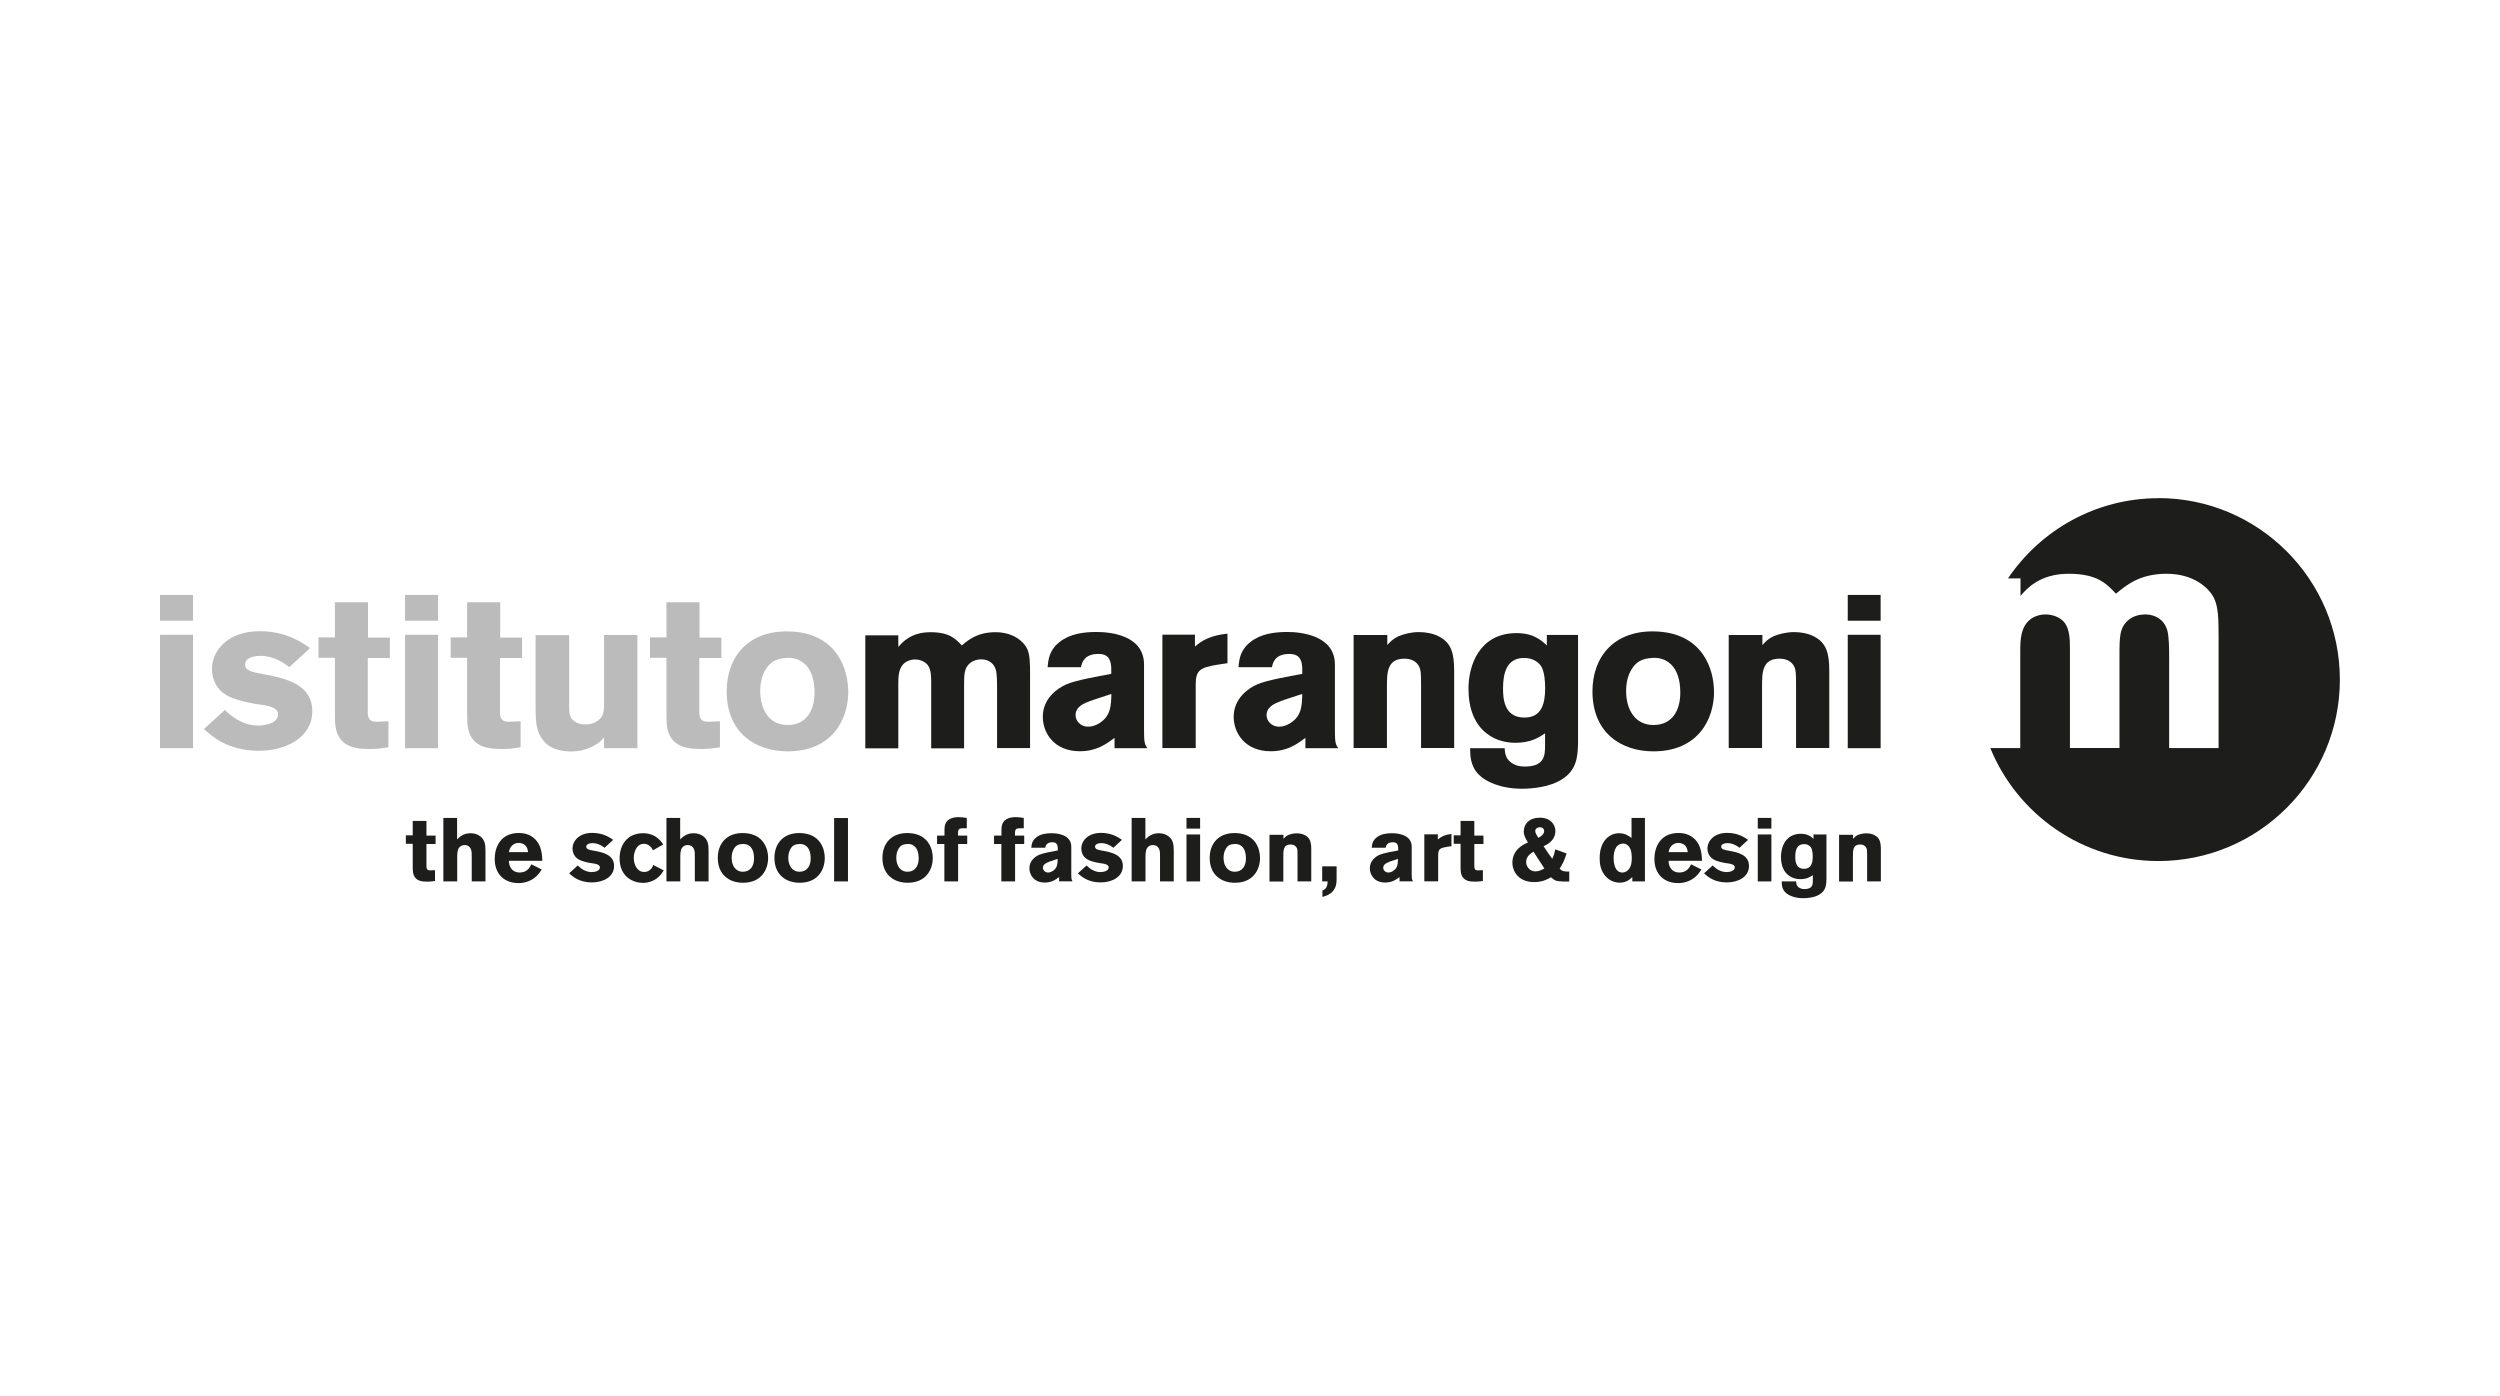 <?xml version="1.0" encoding="UTF-8"?> <svg xmlns="http://www.w3.org/2000/svg" id="Layer_2" viewBox="0 0 222 124"><g id="Logos"><g id="marangoni"><rect width="222" height="124" style="fill:#fff;"></rect><g id="logos"><path d="M14.21,52.83h2.93v2.29h-2.93v-2.29ZM14.21,56.37h2.93v10.07h-2.93v-10.07Z" style="fill:#bcbbbb;"></path><path d="M19.97,63.05c.81.79,1.81,1.38,2.93,1.38.71,0,1.79-.23,1.79-.98,0-.35-.21-.48-.39-.58-.44-.23-1.13-.29-1.71-.38-.44-.08-.9-.17-1.35-.31-.62-.17-1.23-.42-1.67-.87-.44-.44-.75-1.14-.75-1.89,0-1.65,1.42-3.37,4.23-3.37,2.37,0,3.79,1.02,4.48,1.5l-1.83,1.69c-.94-.73-1.83-1-2.52-1-1.16,0-1.42.46-1.42.75,0,.58.63.69,1.6.87,2.02.37,4.37.91,4.37,3.29s-2.39,3.52-4.75,3.52c-2.79,0-4.23-1.35-4.87-1.94l1.87-1.69Z" style="fill:#bcbbbb;"></path><path d="M29.74,53.48h2.94v3.14h1.94v1.81h-1.96v4.52c-.02.62-.02,1.14.77,1.14l1.06-.04v2.31c-.64.1-1.02.15-1.56.15-1.02,0-2.14-.06-2.77-.98-.41-.6-.42-1.31-.42-2.27v-4.85h-1.46v-1.81h1.46v-3.12Z" style="fill:#bcbbbb;"></path><path d="M35.97,52.83h2.93v2.29h-2.93v-2.29ZM35.97,56.37h2.93v10.07h-2.93v-10.07Z" style="fill:#bcbbbb;"></path><path d="M41.48,53.48h2.94v3.14h1.94v1.81h-1.96v4.52c-.02.62-.02,1.14.77,1.14l1.06-.04v2.31c-.63.1-1.02.15-1.56.15-1.02,0-2.14-.06-2.77-.98-.4-.6-.42-1.31-.42-2.27v-4.85h-1.46v-1.81h1.46v-3.12Z" style="fill:#bcbbbb;"></path><path d="M53.64,56.39h2.96v10.05h-2.96v-.96c-.29.33-.46.52-1,.79-.6.31-1.25.46-1.9.46s-1.87-.1-2.56-1.06c-.52-.73-.62-1.33-.62-2.96v-6.31h2.98v6.24c0,.44,0,.88.23,1.19.17.23.58.5,1.17.5.17,0,.58,0,1.02-.25.64-.38.66-.89.68-1.42v-6.26Z" style="fill:#bcbbbb;"></path><path d="M59.18,53.48h2.94v3.14h1.94v1.81h-1.96v4.52c-.02.62-.02,1.14.77,1.14l1.06-.04v2.31c-.64.1-1.02.15-1.56.15-1.02,0-2.14-.06-2.77-.98-.41-.6-.42-1.31-.42-2.27v-4.85h-1.46v-1.81h1.46v-3.12h0Z" style="fill:#bcbbbb;"></path><path d="M75.33,61.39c0,2.54-1.46,5.33-5.39,5.33-2.83,0-5.41-1.62-5.41-5.33,0-3.08,1.94-5.52,5.79-5.31,4.1.23,5,3.48,5,5.31h0ZM68.01,59.41c-.37.58-.5,1.27-.5,1.97,0,1.6.77,3,2.43,3s2.39-1.29,2.39-2.87c0-1.12-.27-1.98-.83-2.52-.62-.58-1.31-.6-1.73-.56-.85.06-1.35.34-1.75.98Z" style="fill:#bcbbbb;"></path><path d="M79.77,57.45c.35-.4,1.11-1.31,2.85-1.31s2.25.62,2.79,1.17c.58-.48,1.38-1.17,2.98-1.17s2.5.83,2.81,1.44c.25.54.27,1.23.27,2.31v6.54h-2.93v-5.27c0-.58,0-1.33-.12-1.71-.27-.85-1.06-.9-1.29-.9-.29,0-.67.08-.96.31-.56.44-.56,1.02-.56,2.12v5.47h-2.92v-5.95c0-.44-.02-1.04-.29-1.42-.23-.31-.67-.52-1.15-.52-.23,0-.54.06-.81.23-.66.44-.67,1.25-.67,1.94v5.72h-2.93v-10.03h2.93v1.04Z" style="fill:#1d1d1b;"></path><path d="M93.03,59.24c.06-.69.15-1.52,1.06-2.23.92-.73,2.12-.89,3.29-.89,1.23,0,4.21.29,4.21,2.89v5.85c0,1.08.06,1.23.29,1.58h-2.91v-.92c-.75.56-1.6,1.19-3.08,1.19-2.31,0-3.29-1.65-3.29-3.06,0-1.62,1.29-2.54,2.12-2.89.81-.35,2.71-.69,3.96-.92v-.54c-.04-.46-.08-1.23-1.13-1.23-1.31,0-1.48.81-1.56,1.18h-2.96ZM96.78,62.26c-.5.19-1.27.48-1.27,1.25,0,.48.42,1.02,1.12,1.02.37,0,.71-.13,1.02-.33.98-.62,1.02-1.54,1.04-2.58l-1.9.63h0Z" style="fill:#1d1d1b;"></path><path d="M106.09,57.43c.66-.56,1.36-1,2.91-1.16v2.62l-.98.15c-1.42.25-1.84.46-1.84,1.73v5.66h-2.96v-10.07h2.89v1.06h0Z" style="fill:#1d1d1b;"></path><path d="M109.98,59.24c.06-.69.15-1.52,1.06-2.23.92-.73,2.12-.89,3.29-.89s4.21.29,4.21,2.89v5.85c0,1.08.06,1.23.29,1.58h-2.91v-.92c-.75.56-1.6,1.19-3.08,1.19-2.31,0-3.29-1.65-3.29-3.06,0-1.62,1.29-2.54,2.12-2.89.81-.35,2.72-.69,3.97-.92v-.54c-.04-.46-.08-1.23-1.14-1.23-1.31,0-1.48.81-1.55,1.18h-2.97,0ZM113.74,62.26c-.5.19-1.27.48-1.27,1.25,0,.48.42,1.02,1.11,1.02.37,0,.71-.13,1.02-.33.98-.62,1.02-1.54,1.04-2.58l-1.91.63Z" style="fill:#1d1d1b;"></path><path d="M123.18,57.29c.29-.31.48-.54,1-.79.46-.19,1.11-.37,1.83-.37.6,0,1.27.12,1.79.4,1.06.56,1.33,1.46,1.33,3.02v6.87h-2.94v-5.66c0-.91-.02-1.23-.14-1.5-.23-.54-.75-.77-1.33-.77-1.56,0-1.56,1.25-1.56,2.5v5.43h-2.96v-10.03h2.99v.89Z" style="fill:#1d1d1b;"></path><path d="M137.22,65.11c-.58.39-1.29.85-2.66.85-.82,0-1.64-.21-2.29-.65-1.35-.87-1.87-2.43-1.87-4.16,0-2.02.94-4.93,4.27-4.93,1.54,0,2.25.68,2.69,1.1v-.94h2.77v9.66c-.04,1.1-.08,2.39-1.54,3.23-1.02.62-2.52.77-3.42.77-2.01,0-3.31-.69-3.85-1.25-.79-.79-.77-1.81-.77-2.35h3.06c.03.44.08,1.08.86,1.44.19.1.48.19.94.19,1.79,0,1.79-1.06,1.79-1.89v-1.08h0ZM133.47,61.12c0,.85.06,2.6,1.89,2.6,1.5,0,1.85-1.17,1.85-2.6,0-.48-.04-1.48-.36-1.96-.23-.37-.77-.77-1.62-.73-1.4.06-1.76,1.27-1.76,2.69h0Z" style="fill:#1d1d1b;"></path><path d="M152.21,61.39c0,2.54-1.46,5.33-5.39,5.33-2.83,0-5.41-1.62-5.41-5.33,0-3.08,1.95-5.52,5.79-5.31,4.1.23,5,3.48,5,5.31h0ZM144.9,59.41c-.37.58-.5,1.27-.5,1.97,0,1.6.77,3,2.43,3s2.38-1.29,2.38-2.87c0-1.12-.27-1.98-.83-2.52-.61-.58-1.31-.6-1.73-.56-.85.06-1.35.34-1.75.98Z" style="fill:#1d1d1b;"></path><path d="M156.49,57.29c.29-.31.48-.54,1-.79.46-.19,1.12-.37,1.83-.37.6,0,1.27.12,1.79.4,1.06.56,1.33,1.46,1.33,3.02v6.87h-2.95v-5.66c0-.91-.02-1.23-.13-1.5-.23-.54-.75-.77-1.33-.77-1.56,0-1.56,1.25-1.56,2.5v5.43h-2.96v-10.03h2.99v.89Z" style="fill:#1d1d1b;"></path><path d="M164.08,52.83h2.92v2.29h-2.92v-2.29ZM164.08,56.37h2.92v10.07h-2.92v-10.07Z" style="fill:#1d1d1b;"></path><path d="M191.68,44.24c-5.57,0-10.47,2.83-13.37,7.12h1.11v1.56c.52-.61,1.68-1.97,4.28-1.97s3.39.93,4.2,1.77c.87-.72,2.08-1.77,4.49-1.77s3.76,1.25,4.22,2.17c.38.81.4,1.85.4,3.47v9.84h-4.39v-7.93c0-.87,0-2-.18-2.58-.41-1.27-1.59-1.36-1.94-1.36-.44,0-1.01.11-1.45.46-.84.67-.84,1.53-.84,3.18v8.22h-4.4v-8.94c0-.67-.03-1.56-.44-2.14-.34-.47-1.01-.78-1.74-.78-.35,0-.81.09-1.22.35-.98.67-1.01,1.88-1.01,2.92v8.6h-2.66c2.4,5.88,8.18,10.03,14.92,10.03,8.9,0,16.12-7.22,16.12-16.11s-7.22-16.12-16.12-16.12Z" style="fill:#1d1d1b;"></path></g><g id="Livello_6"><path d="M36.65,72.9h1.22v1.3h.81v.75h-.81v1.87c0,.26,0,.47.32.47l.44-.02v.96c-.26.04-.42.06-.65.06-.42,0-.89-.02-1.15-.41-.17-.25-.18-.54-.18-.94v-2.01h-.61v-.75h.61v-1.29h0Z" style="fill:#1d1d1b;"></path><path d="M40.59,72.63v1.91c.18-.18.53-.55,1.2-.55.3,0,.64.09.89.3.37.31.43.7.43,1.24v2.74h-1.22v-2.18c0-.33,0-.49-.06-.64-.12-.37-.45-.41-.57-.41-.22,0-.4.1-.5.24-.16.22-.16.56-.16.92v2.07h-1.23v-5.64h1.23Z" style="fill:#1d1d1b;"></path><path d="M48.11,77.21c-.14.22-.29.42-.5.62-.36.33-.9.59-1.57.59-1.24,0-2.11-.79-2.11-2.15,0-1,.49-2.3,2.14-2.3.25,0,.96.02,1.5.6.54.58.57,1.4.59,1.87h-2.97c0,.52.29,1.04.95,1.04s.9-.44,1.05-.73l.93.47ZM46.89,75.67c-.02-.18-.06-.41-.23-.59-.15-.15-.38-.23-.6-.23-.3,0-.5.14-.62.27-.17.18-.21.37-.25.55h1.7,0Z" style="fill:#1d1d1b;"></path><path d="M51.32,76.87c.33.33.75.57,1.21.57.3,0,.74-.1.74-.41,0-.14-.09-.2-.16-.24-.18-.1-.47-.12-.71-.16-.18-.03-.37-.07-.56-.13-.26-.07-.51-.18-.69-.36s-.31-.47-.31-.78c0-.69.59-1.4,1.75-1.4.98,0,1.57.42,1.86.62l-.76.7c-.39-.3-.76-.41-1.04-.41-.48,0-.59.19-.59.31,0,.24.26.29.66.36.84.15,1.81.37,1.81,1.36s-.99,1.46-1.97,1.46c-1.16,0-1.75-.56-2.02-.81l.77-.7h0Z" style="fill:#1d1d1b;"></path><path d="M58.94,77.29c-.15.24-.32.5-.65.74-.32.22-.73.37-1.2.37-.8,0-2.07-.48-2.07-2.18,0-1.21.7-2.23,2.09-2.23.46,0,1.25.13,1.78,1l-.91.52c-.07-.15-.15-.3-.35-.44-.12-.08-.27-.14-.46-.14-.66,0-.89.76-.89,1.26,0,.55.27,1.24.93,1.24.06,0,.37,0,.62-.29.1-.12.14-.22.18-.33l.93.48h0Z" style="fill:#1d1d1b;"></path><path d="M60.4,72.63v1.91c.18-.18.53-.55,1.2-.55.3,0,.64.09.89.3.37.31.43.7.43,1.24v2.74h-1.22v-2.18c0-.33,0-.49-.06-.64-.12-.37-.45-.41-.57-.41-.22,0-.4.1-.5.24-.16.22-.16.56-.16.92v2.07h-1.23v-5.64h1.23,0Z" style="fill:#1d1d1b;"></path><path d="M68.21,76.18c0,1.05-.61,2.21-2.23,2.21-1.17,0-2.24-.67-2.24-2.21,0-1.28.81-2.29,2.4-2.2,1.7.1,2.07,1.44,2.07,2.2ZM65.18,75.36c-.15.24-.21.53-.21.81,0,.66.32,1.24,1,1.24s.99-.53.99-1.19c0-.46-.11-.82-.34-1.04-.26-.24-.54-.25-.72-.23-.35.02-.56.14-.73.41h0Z" style="fill:#1d1d1b;"></path><path d="M73.24,76.18c0,1.05-.61,2.21-2.23,2.21-1.17,0-2.24-.67-2.24-2.21,0-1.28.81-2.29,2.4-2.2,1.7.1,2.07,1.44,2.07,2.2ZM70.21,75.36c-.15.24-.21.53-.21.81,0,.66.32,1.24,1,1.24s.99-.53.99-1.19c0-.46-.11-.82-.34-1.04-.26-.24-.54-.25-.72-.23-.35.02-.56.14-.73.41h0Z" style="fill:#1d1d1b;"></path><path d="M75.3,72.64v5.63h-1.23v-5.63h1.23Z" style="fill:#1d1d1b;"></path><path d="M82.83,76.18c0,1.05-.61,2.21-2.23,2.21-1.17,0-2.24-.67-2.24-2.21,0-1.28.81-2.29,2.4-2.2,1.7.1,2.07,1.44,2.07,2.2ZM79.8,75.36c-.15.24-.21.53-.21.81,0,.66.32,1.24,1,1.24s.99-.53.99-1.19c0-.46-.11-.82-.34-1.04-.26-.24-.54-.25-.72-.23-.35.02-.56.14-.73.41h0Z" style="fill:#1d1d1b;"></path><path d="M83.87,73.69c0-.21.02-.49.18-.71.15-.21.49-.42,1.07-.42.25,0,.49.04.73.07v.92h-.3c-.46,0-.49.1-.48.65h.82v.75h-.81v3.32h-1.22v-3.32h-.65v-.75h.66v-.51h0Z" style="fill:#1d1d1b;"></path><path d="M88.93,73.69c0-.21.02-.49.18-.71.15-.21.49-.42,1.07-.42.25,0,.49.04.73.07v.92h-.3c-.46,0-.49.1-.48.65h.82v.75h-.81v3.32h-1.22v-3.32h-.65v-.75h.66v-.51h0Z" style="fill:#1d1d1b;"></path><path d="M91.58,75.29c.02-.29.06-.63.44-.93.38-.3.88-.37,1.36-.37.51,0,1.75.12,1.75,1.2v2.42c0,.45.02.51.12.65h-1.2v-.38c-.31.23-.66.49-1.28.49-.96,0-1.36-.69-1.36-1.27,0-.67.53-1.05.88-1.2.33-.14,1.12-.29,1.64-.38v-.22c-.02-.19-.03-.51-.47-.51-.54,0-.61.33-.65.49h-1.23ZM93.14,76.54c-.21.08-.53.2-.53.52,0,.2.18.42.46.42.15,0,.3-.06.42-.14.41-.26.42-.64.43-1.07l-.79.26Z" style="fill:#1d1d1b;"></path><path d="M96.5,76.87c.33.33.75.57,1.21.57.3,0,.74-.1.74-.41,0-.14-.09-.2-.16-.24-.18-.1-.47-.12-.71-.16-.18-.03-.37-.07-.56-.13-.26-.07-.51-.18-.69-.36s-.31-.47-.31-.78c0-.69.59-1.4,1.75-1.4.98,0,1.57.42,1.86.62l-.76.7c-.39-.3-.76-.41-1.04-.41-.48,0-.59.19-.59.31,0,.24.26.29.66.36.84.15,1.81.37,1.81,1.36s-.99,1.46-1.97,1.46c-1.16,0-1.75-.56-2.02-.81l.77-.7h0Z" style="fill:#1d1d1b;"></path><path d="M101.71,72.63v1.91c.18-.18.53-.55,1.2-.55.3,0,.64.09.89.3.37.31.43.7.43,1.24v2.74h-1.22v-2.18c0-.33,0-.49-.06-.64-.12-.37-.45-.41-.57-.41-.22,0-.4.1-.5.24-.16.22-.16.56-.16.92v2.07h-1.23v-5.64h1.23Z" style="fill:#1d1d1b;"></path><path d="M105.36,72.63h1.21v.95h-1.21v-.95ZM105.36,74.1h1.21v4.17h-1.21v-4.17Z" style="fill:#1d1d1b;"></path><path d="M111.89,76.18c0,1.05-.61,2.21-2.23,2.21-1.17,0-2.24-.67-2.24-2.21,0-1.28.81-2.29,2.4-2.2,1.7.1,2.07,1.44,2.07,2.2h0ZM108.86,75.36c-.15.24-.21.53-.21.81,0,.66.32,1.24,1,1.24s.99-.53.99-1.19c0-.46-.11-.82-.34-1.04-.26-.24-.54-.25-.72-.23-.35.02-.56.14-.73.41h0Z" style="fill:#1d1d1b;"></path><path d="M113.98,74.48c.12-.13.2-.22.41-.33.19-.08.46-.15.76-.15.25,0,.53.05.74.17.44.23.55.61.55,1.25v2.85h-1.22v-2.34c0-.37,0-.51-.06-.62-.1-.22-.31-.32-.55-.32-.65,0-.65.52-.65,1.04v2.25h-1.23v-4.15h1.24v.37h0Z" style="fill:#1d1d1b;"></path><path d="M117.41,76.93h1.28v1.02c0,.3,0,.63-.16.93-.27.53-.77.67-1.1.77v-.57c.36-.14.44-.39.47-.81h-.49v-1.34h0Z" style="fill:#1d1d1b;"></path><path d="M121.81,75.29c.02-.29.06-.63.44-.93.38-.3.88-.37,1.36-.37.51,0,1.75.12,1.75,1.2v2.42c0,.45.02.51.12.65h-1.2v-.38c-.31.23-.66.49-1.28.49-.96,0-1.36-.69-1.36-1.27,0-.67.53-1.05.88-1.2.33-.14,1.12-.29,1.64-.38v-.22c-.02-.19-.03-.51-.47-.51-.54,0-.61.33-.65.49h-1.23ZM123.36,76.54c-.21.08-.53.2-.53.52,0,.2.18.42.46.42.15,0,.3-.06.42-.14.41-.26.42-.64.43-1.07l-.79.26Z" style="fill:#1d1d1b;"></path><path d="M127.69,74.54c.27-.23.57-.41,1.2-.48v1.08l-.41.06c-.59.1-.77.19-.77.72v2.34h-1.23v-4.17h1.2v.44h0Z" style="fill:#1d1d1b;"></path><path d="M129.7,72.9h1.22v1.3h.81v.75h-.81v1.87c0,.26,0,.47.32.47l.44-.02v.96c-.26.04-.42.06-.65.06-.42,0-.89-.02-1.15-.41-.17-.25-.18-.54-.18-.94v-2.01h-.61v-.75h.61v-1.29h0Z" style="fill:#1d1d1b;"></path><path d="M138.72,78.27c-.53,0-.7-.1-.99-.37-.26.15-.73.43-1.5.43-1.3,0-1.93-.86-1.93-1.74,0-.21.04-.42.12-.64.29-.7.87-.96,1.26-1.14-.21-.35-.37-.63-.37-.96,0-.69.49-1.24,1.44-1.24.89,0,1.37.57,1.37,1.21,0,.69-.55,1.11-1.05,1.32.37.57.45.69.77,1.12.15-.33.18-.43.27-.84l1,.37c-.2.61-.26.77-.61,1.34.11.13.23.26.61.26.08,0,.16,0,.24,0v.89h-.63ZM136.17,75.63c-.25.16-.65.42-.65.91,0,.31.23.84.84.84.3,0,.55-.14.78-.26l-.96-1.48ZM137.12,73.8c0-.2-.15-.34-.39-.34-.21,0-.4.13-.4.33,0,.17.09.31.27.61.27-.14.52-.33.52-.6h0Z" style="fill:#1d1d1b;"></path><path d="M146.07,72.64v5.63h-1.12v-.39c-.19.19-.51.5-1.12.5-.41,0-.85-.16-1.17-.48-.61-.58-.61-1.42-.61-1.69,0-1.57.89-2.22,1.73-2.22.55,0,.88.26,1.1.42v-1.78h1.19ZM144.9,76.19c0-.19,0-.71-.26-1.03-.06-.07-.23-.25-.48-.25-.87,0-.87,1.09-.87,1.28,0,.58.16,1.29.78,1.29.14,0,.28-.05.4-.13.43-.3.43-.93.43-1.16h0Z" style="fill:#1d1d1b;"></path><path d="M151.09,77.21c-.14.22-.29.42-.5.62-.36.33-.9.59-1.57.59-1.24,0-2.11-.79-2.11-2.15,0-1,.49-2.3,2.14-2.3.25,0,.96.02,1.5.6.54.58.57,1.4.59,1.87h-2.97c0,.52.29,1.04.95,1.04s.9-.44,1.05-.73l.93.47h0ZM149.87,75.67c-.02-.18-.06-.41-.23-.59-.15-.15-.38-.23-.6-.23-.3,0-.5.14-.62.27-.17.18-.21.37-.25.55h1.7Z" style="fill:#1d1d1b;"></path><path d="M152.1,76.87c.33.33.75.57,1.21.57.3,0,.74-.1.74-.41,0-.14-.09-.2-.16-.24-.18-.1-.47-.12-.71-.16-.18-.03-.37-.07-.56-.13-.26-.07-.51-.18-.69-.36s-.31-.47-.31-.78c0-.69.59-1.4,1.75-1.4.98,0,1.57.42,1.86.62l-.76.7c-.39-.3-.76-.41-1.04-.41-.48,0-.59.19-.59.31,0,.24.26.29.66.36.84.15,1.81.37,1.81,1.36s-.99,1.46-1.97,1.46c-1.16,0-1.75-.56-2.02-.81l.77-.7h0Z" style="fill:#1d1d1b;"></path><path d="M156.09,72.63h1.21v.95h-1.21v-.95ZM156.09,74.1h1.21v4.17h-1.21v-4.17Z" style="fill:#1d1d1b;"></path><path d="M160.97,77.72c-.24.16-.53.35-1.1.35-.34,0-.68-.09-.95-.27-.56-.36-.77-1-.77-1.72,0-.84.39-2.04,1.77-2.04.64,0,.93.28,1.12.45v-.39h1.15v4c-.02.45-.03.99-.64,1.34-.42.26-1.04.32-1.42.32-.83,0-1.37-.29-1.59-.52-.33-.33-.32-.75-.32-.97h1.27c.02.18.03.45.36.6.08.04.2.08.39.08.74,0,.74-.44.74-.78v-.45h0ZM159.42,76.07c0,.35.02,1.08.78,1.08.62,0,.77-.49.77-1.08,0-.2-.02-.61-.15-.81-.1-.15-.32-.32-.67-.3-.58.02-.73.53-.73,1.12h0Z" style="fill:#1d1d1b;"></path><path d="M164.56,74.48c.12-.13.2-.22.41-.33.19-.08.46-.15.76-.15.25,0,.53.05.74.17.44.23.55.61.55,1.25v2.85h-1.22v-2.34c0-.37,0-.51-.06-.62-.1-.22-.31-.32-.55-.32-.65,0-.65.52-.65,1.04v2.25h-1.23v-4.15h1.24v.37h0Z" style="fill:#1d1d1b;"></path></g></g></g></svg> 